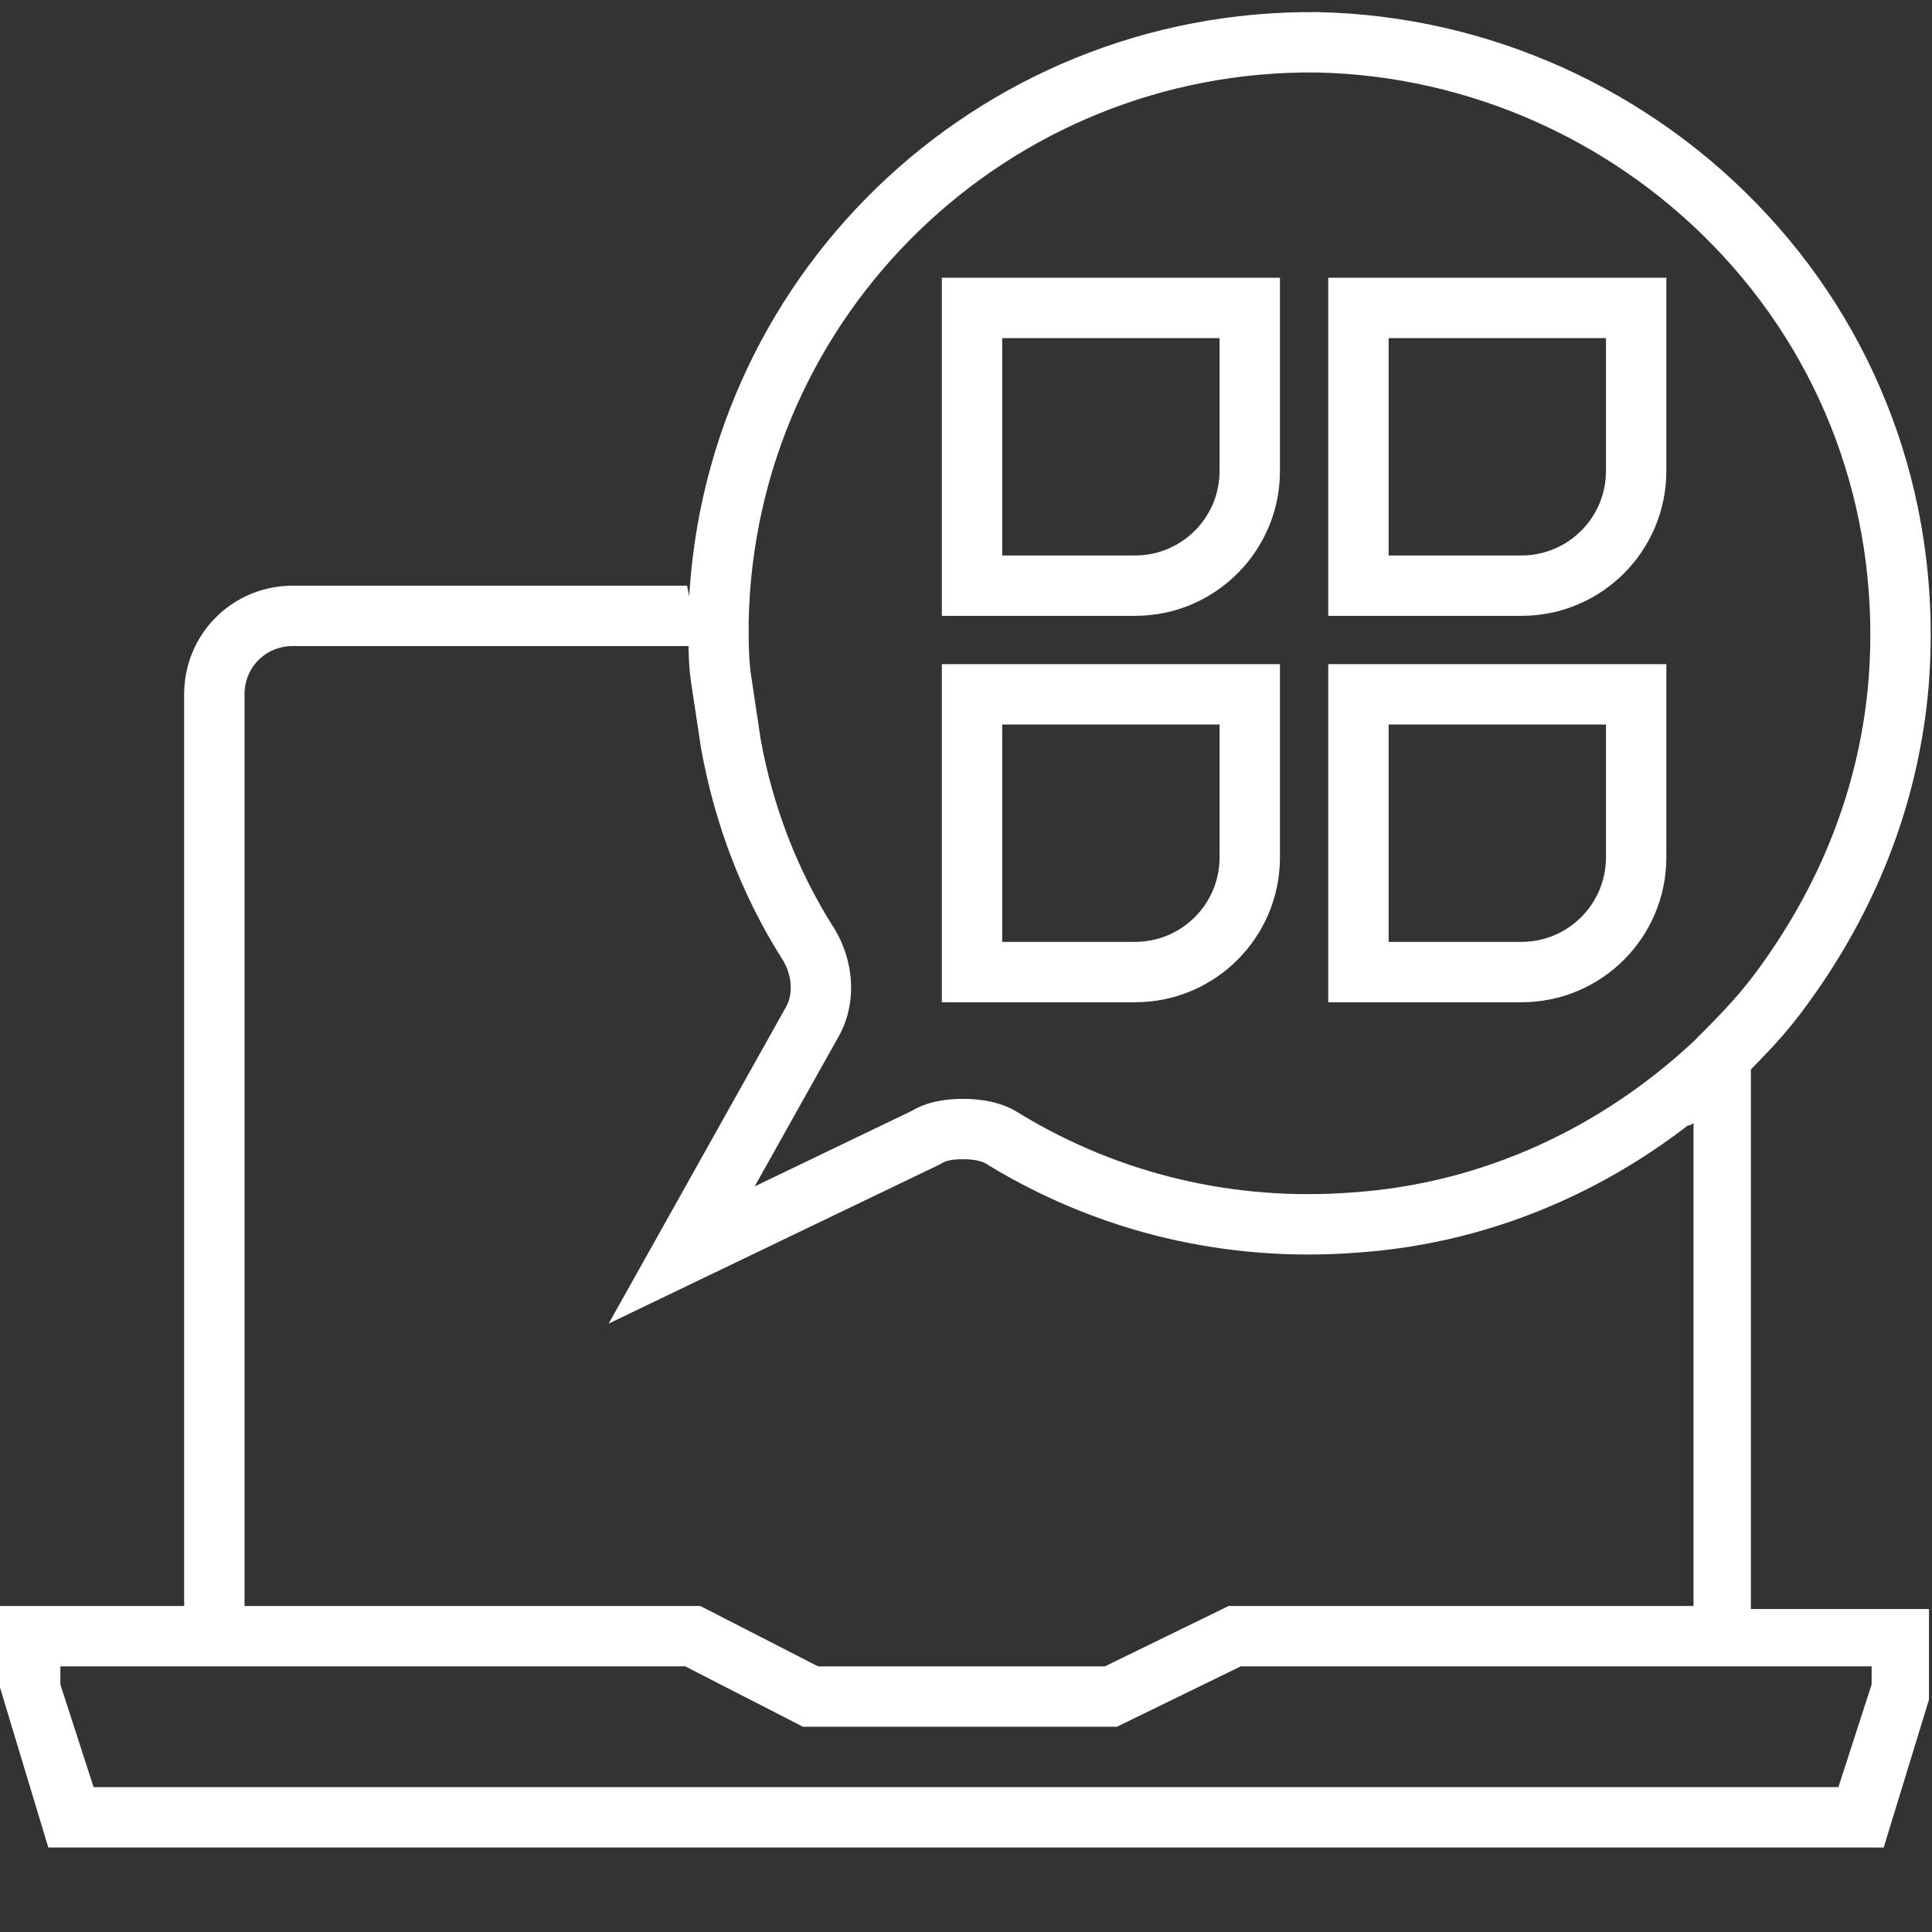 <svg xmlns="http://www.w3.org/2000/svg" width="80" height="80" viewBox="0 0 80 80">
    <rect x="0" y="0" width="80" height="80" fill="#333333" stroke="none"/>
    <g fill="none" fill-rule="evenodd">
        <path d="M0 0H80V80H0z"/>
        <g fill="#FFF" fill-rule="nonzero">
            <path d="M28.447 24.251c.258 1.204.472 2.187.543 2.492l.002.008H12.125c-1.074 0-1.92.797-1.995 1.848l-.005.152v37.75H29l4.875 2.5H45.75l5.125-2.5h19.25v-20c-.903.728.256-2.595 2.375-4.65v24.775h7.375v3.75L78 76.501H2l-2-6.625v-3.375h7.625v-37.75c0-2.428 1.887-4.385 4.287-4.495l.213-.005h16.322zm-.072 44.75H2.5v.75l1.375 4.25h72.25l1.375-4.25v-.75H51.375l-5.125 2.5h-13l-4.875-2.5z"/>
            <path d="M28.5 25.751v-.049C28.777 11.592 40.392.362 54.55.502c7.072.138 13.839 3.19 18.665 8.43 4.837 5.252 7.208 12.182 6.653 19.396-.4 4.932-2.222 9.521-5.242 13.548-.72.96-1.336 1.622-2.794 3.078-4.33 4.04-9.782 6.516-15.64 6.915-5.39.415-10.661-.832-15.237-3.605l-.09-.058c-.194-.129-.524-.205-.989-.205-.42 0-.7.061-.839.144l-.099.06-13.734 6.602 3.866-6.902 3.486-6.226c.293-.537.246-1.316-.169-1.968-1.657-2.624-2.783-5.546-3.36-8.731l-.122-.82-.062-.404c-.096-.618-.138-.9-.183-1.219-.136-.814-.159-1.396-.159-2.786zm2.5 0c0 .875 0 1.625.125 2.375.125.875.25 1.625.375 2.5.5 2.75 1.5 5.375 3 7.75.875 1.375 1 3.125.25 4.5l-3.5 6.25 6.5-3.125c.625-.375 1.375-.5 2.125-.5s1.625.125 2.375.625c4.125 2.5 8.875 3.625 13.75 3.25 5.5-.375 10.375-2.75 14.125-6.25.875-.875 1.75-1.75 2.5-2.75 2.625-3.5 4.375-7.625 4.75-12.25.5-6.5-1.625-12.75-6-17.5s-10.5-7.5-16.875-7.625c-12.75-.125-23.25 10-23.5 22.75z"/>
            <path d="M39 11.501h14v8c0 3.314-2.686 6-6 6h-8v-14zm2.5 2.5v9H47c1.933 0 3.5-1.567 3.5-3.5v-5.5h-9zM39 27.501h14v8c0 3.314-2.686 6-6 6h-8v-14zm2.5 2.5v9H47c1.933 0 3.5-1.567 3.5-3.5v-5.5h-9zM55 11.501h14v8c0 3.314-2.686 6-6 6h-8v-14zm2.5 2.5v9H63c1.933 0 3.5-1.567 3.5-3.5v-5.5h-9zM55 27.501h14v8c0 3.314-2.686 6-6 6h-8v-14zm2.5 11.5H63c1.933 0 3.5-1.567 3.5-3.5v-5.5h-9v9z"/>
        </g>
    </g>
</svg>
